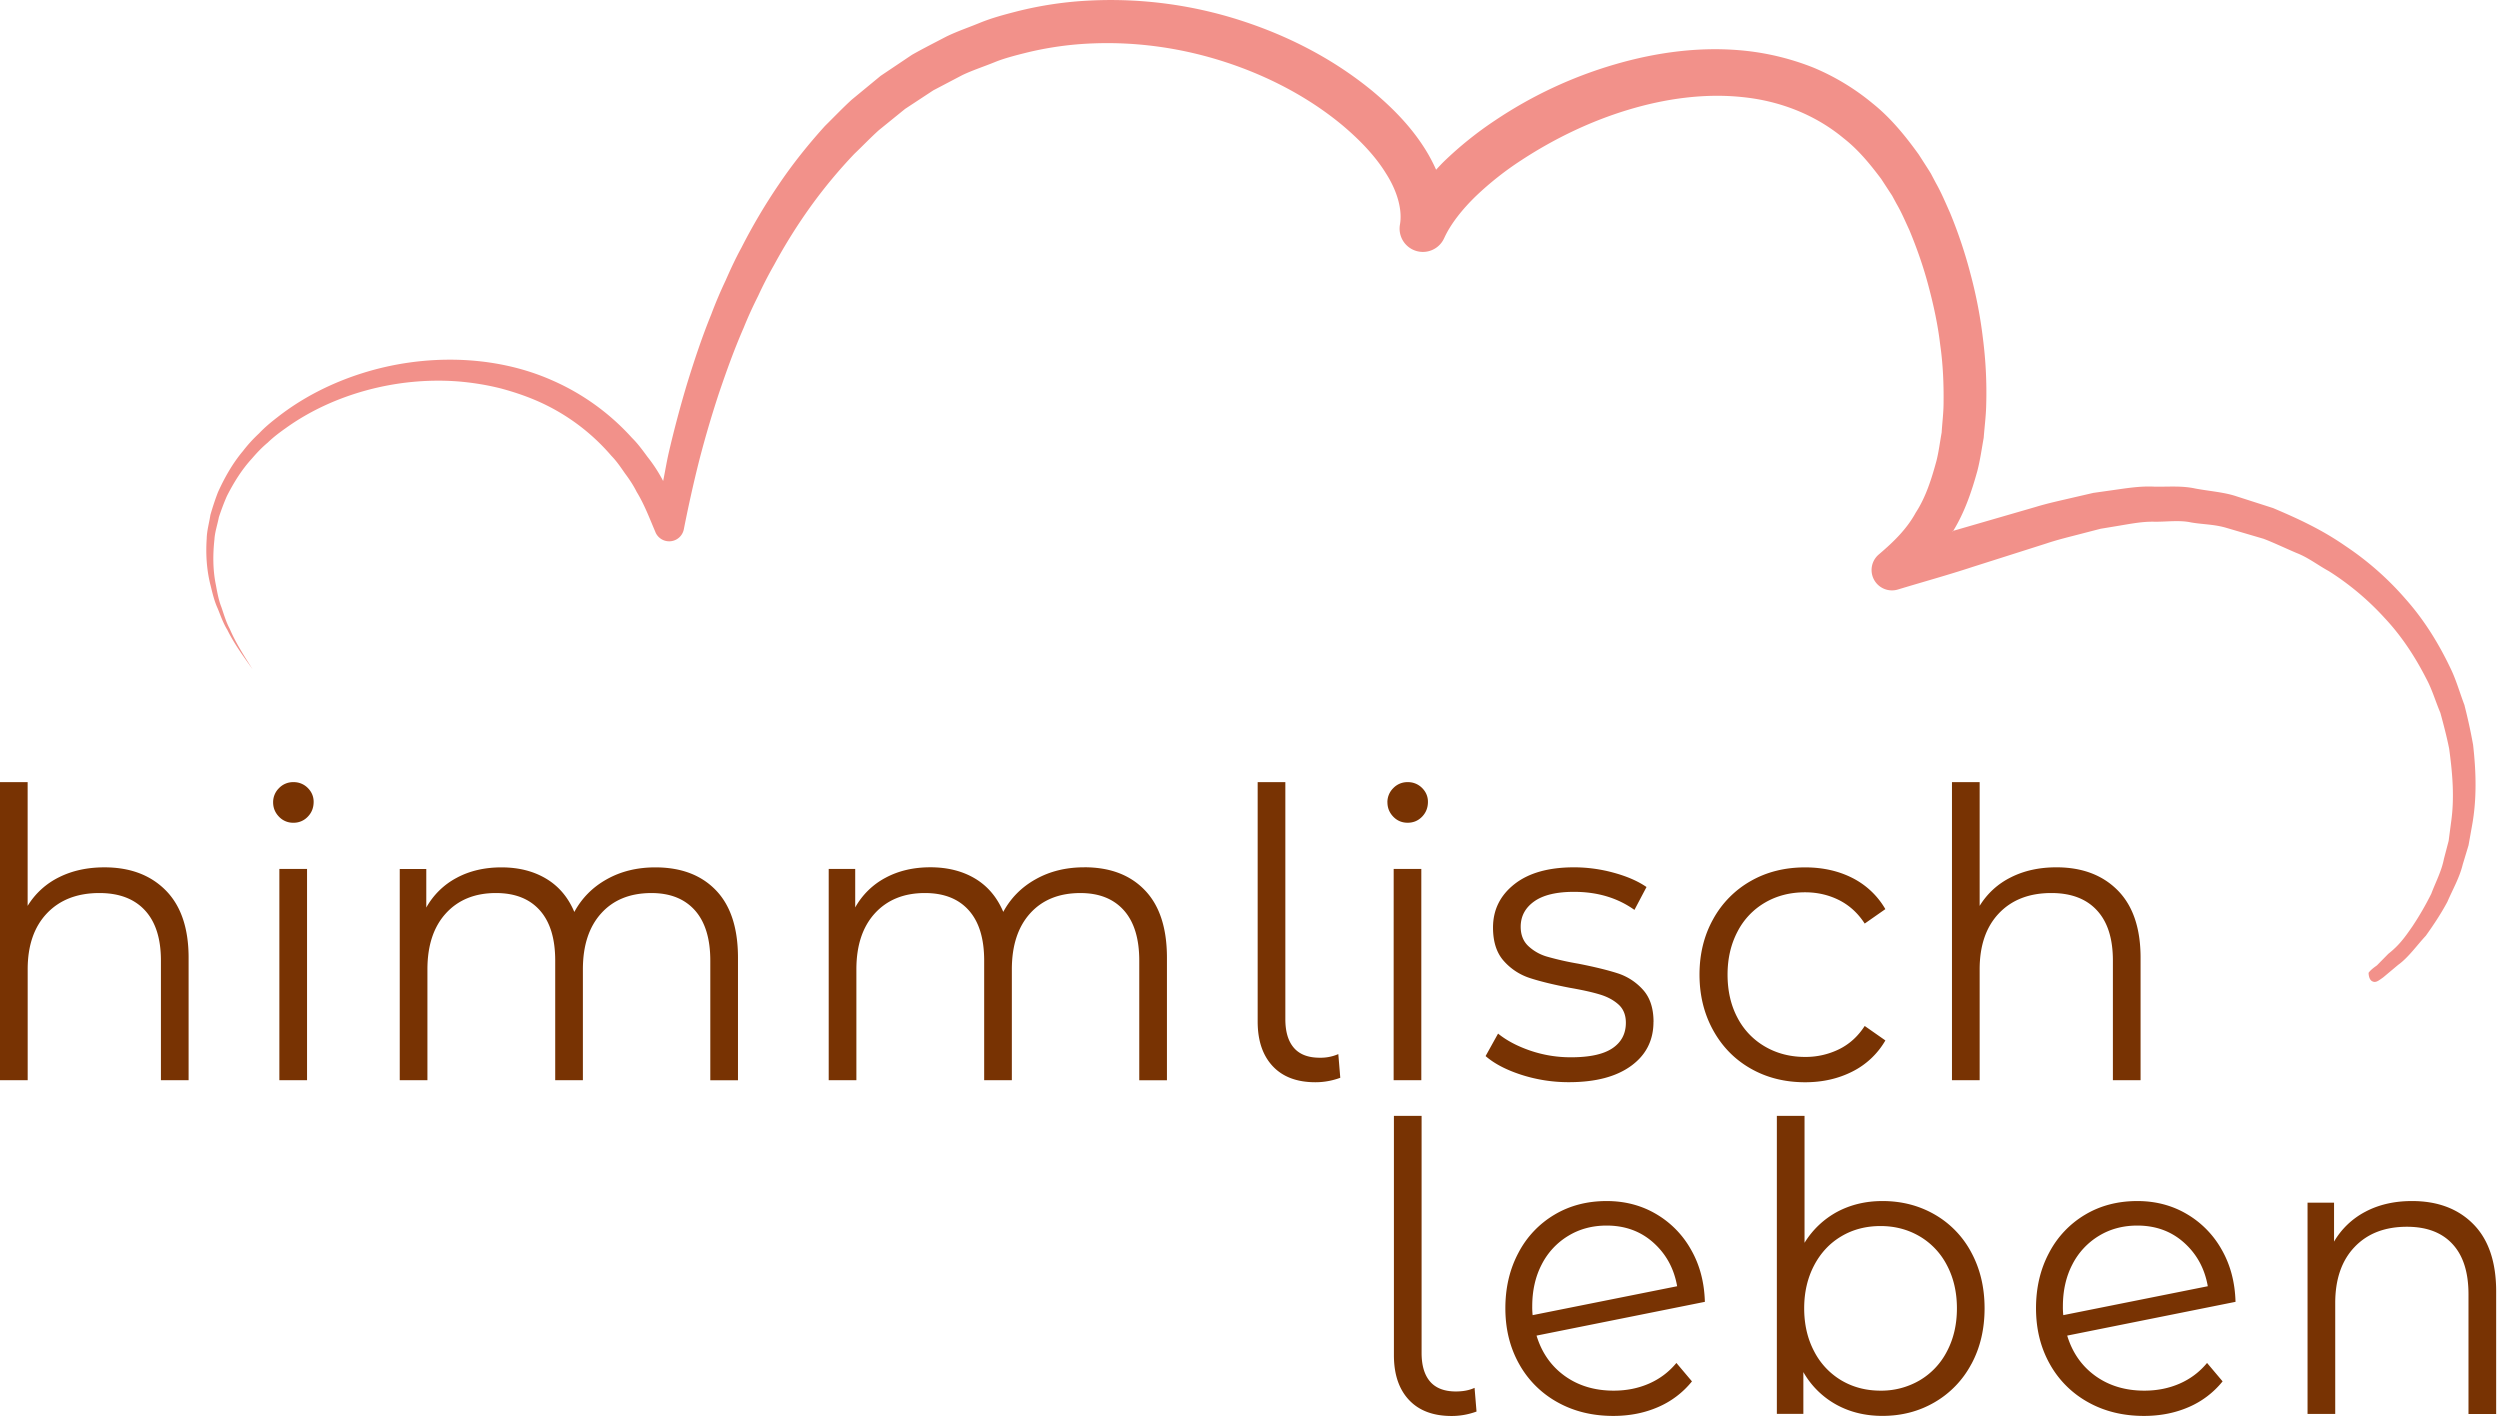 <svg xmlns="http://www.w3.org/2000/svg" version="1.2" width="127.343" height="72.125" viewBox="0 0 127.343 72.125"><path fill="none" d="M11.75 1.345h115.593V50.36H11.75zM99.174 68.83c.338-.64.506-1.37.506-2.19 0-.817-.168-1.547-.506-2.188a3.636 3.636 0 0 0-1.4-1.483 3.86 3.86 0 0 0-1.984-.522c-.74 0-1.406.174-1.994.52-.59.35-1.052.844-1.39 1.484-.337.642-.506 1.37-.506 2.19 0 .817.17 1.548.507 2.188.337.64.8 1.135 1.39 1.483.587.348 1.252.52 1.993.52a3.87 3.87 0 0 0 1.985-.52 3.636 3.636 0 0 0 1.4-1.483zM84.22 63.296c-.648-.58-1.442-.87-2.38-.87-.73 0-1.38.174-1.956.522a3.612 3.612 0 0 0-1.35 1.452c-.324.62-.486 1.334-.486 2.138 0 .205.007.354.02.45l7.363-1.474c-.158-.9-.562-1.64-1.21-2.218zM111.25 63.296c-.648-.58-1.442-.87-2.38-.87-.73 0-1.38.174-1.956.522a3.62 3.62 0 0 0-1.35 1.452c-.324.62-.486 1.334-.486 2.138 0 .205.007.354.02.45l7.363-1.474c-.158-.9-.562-1.64-1.21-2.218z"/><g fill="#783303"><path d="M100.838 55.022v-5.646c0-1.214.327-2.165.982-2.854.655-.688 1.545-1.033 2.67-1.033 1.005 0 1.78.293 2.32.88.544.586.815 1.437.815 2.557v6.097h1.41v-6.24c0-1.5-.388-2.643-1.162-3.428-.774-.783-1.816-1.176-3.126-1.176-.873 0-1.647.17-2.322.512a3.862 3.862 0 0 0-1.587 1.452v-6.302h-1.41v15.182h1.41zM13.912 40.864c0 .287.1.53.298.736a.98.98 0 0 0 .734.308.98.98 0 0 0 .734-.308c.2-.205.298-.457.298-.757 0-.272-.1-.508-.298-.706a1.002 1.002 0 0 0-.734-.297.987.987 0 0 0-.734.307.997.997 0 0 0-.298.717zM1.41 49.375c0-1.214.327-2.165.982-2.854.655-.687 1.544-1.032 2.67-1.032 1.004 0 1.778.294 2.32.88.543.587.815 1.438.815 2.558v6.097h1.41v-6.24c0-1.5-.388-2.643-1.162-3.428-.774-.783-1.816-1.176-3.126-1.176-.874 0-1.648.17-2.323.51a3.87 3.87 0 0 0-1.588 1.453V39.84H0v15.183h1.41zM96.035 52.996l-1.052-.736c-.344.532-.78.927-1.31 1.187a3.86 3.86 0 0 1-1.726.39c-.755 0-1.433-.175-2.035-.523a3.625 3.625 0 0 1-1.41-1.473c-.336-.633-.505-1.366-.505-2.198 0-.818.17-1.548.506-2.188a3.617 3.617 0 0 1 1.41-1.484c.6-.348 1.28-.52 2.034-.52.62 0 1.197.132 1.726.396.53.267.966.665 1.31 1.197l1.052-.736a4.06 4.06 0 0 0-1.677-1.586c-.708-.36-1.512-.54-2.41-.54-1.033 0-1.956.23-2.77.695a4.982 4.982 0 0 0-1.915 1.943c-.463.83-.695 1.773-.695 2.823 0 1.052.232 1.996.695 2.835.463.838 1.1 1.49 1.915 1.953.814.464 1.737.696 2.77.696.885 0 1.686-.18 2.4-.542a4.018 4.018 0 0 0 1.687-1.586zM84.226 52.055c0-.695-.178-1.24-.535-1.637a2.943 2.943 0 0 0-1.29-.84c-.502-.162-1.17-.326-2.004-.49a14.94 14.94 0 0 1-1.588-.358 2.335 2.335 0 0 1-.962-.542c-.258-.244-.387-.572-.387-.98 0-.533.227-.963.684-1.29.456-.327 1.134-.49 2.034-.49 1.19 0 2.216.307 3.076.92l.615-1.166c-.437-.3-.993-.543-1.668-.727a7.622 7.622 0 0 0-2.024-.276c-1.297 0-2.31.285-3.037.858-.726.573-1.09 1.31-1.09 2.21 0 .723.182 1.29.546 1.698a3 3 0 0 0 1.32.87c.515.17 1.197.337 2.044.5.635.11 1.144.223 1.528.34.383.114.7.284.952.51.25.225.377.536.377.93 0 .56-.228.993-.684 1.3-.457.308-1.16.46-2.114.46a6.344 6.344 0 0 1-2.065-.337c-.662-.226-1.21-.516-1.647-.87l-.635 1.145c.436.382 1.042.7 1.816.952a7.8 7.8 0 0 0 2.43.378c1.35 0 2.404-.276 3.165-.83.76-.552 1.14-1.3 1.14-2.24zM68.17 53.693a2.26 2.26 0 0 1-.95.184c-.584 0-1.02-.167-1.31-.5-.292-.335-.438-.823-.438-1.464V39.84h-1.41v12.196c0 .968.256 1.725.765 2.27.51.546 1.234.82 2.173.82.437 0 .86-.076 1.27-.227zM70.99 44.26h1.408v10.762h-1.41zM70.672 40.864c0 .287.1.53.297.736.198.205.442.308.734.308.29 0 .535-.103.734-.308.198-.205.298-.457.298-.757 0-.272-.1-.508-.298-.706a1.005 1.005 0 0 0-.734-.297.99.99 0 0 0-.735.307 1.004 1.004 0 0 0-.298.717zM14.23 44.26h1.41v10.762h-1.41zM55.232 44.178c-.927 0-1.75.2-2.47.604-.722.4-1.275.958-1.658 1.667-.318-.75-.798-1.317-1.44-1.7-.64-.38-1.398-.572-2.272-.572-.86 0-1.62.177-2.282.532a3.805 3.805 0 0 0-1.548 1.514V44.26h-1.35v10.762h1.41v-5.646c0-1.214.314-2.165.942-2.854.63-.688 1.48-1.033 2.55-1.033.966 0 1.71.293 2.233.88.523.586.784 1.437.784 2.557v6.097h1.41v-5.646c0-1.214.31-2.165.933-2.854.622-.688 1.475-1.033 2.56-1.033.953 0 1.69.295 2.213.88.523.588.784 1.44.784 2.56v6.096h1.41v-6.24c0-1.515-.375-2.66-1.122-3.437-.748-.782-1.775-1.172-3.086-1.172zM20.362 44.26v10.762h1.41v-5.646c0-1.214.313-2.165.942-2.854.628-.688 1.478-1.033 2.55-1.033.966 0 1.71.293 2.233.88.522.586.784 1.437.784 2.557v6.097h1.41v-5.646c0-1.214.31-2.165.933-2.854.62-.688 1.475-1.033 2.56-1.033.952 0 1.69.295 2.213.88.522.588.784 1.44.784 2.56v6.096h1.41v-6.24c0-1.515-.375-2.66-1.123-3.437-.747-.777-1.776-1.167-3.086-1.167-.925 0-1.75.2-2.47.604-.72.4-1.273.958-1.657 1.667-.317-.75-.797-1.316-1.44-1.698-.64-.382-1.398-.573-2.27-.573-.86 0-1.622.177-2.283.532a3.805 3.805 0 0 0-1.548 1.514v-1.965h-1.35z"/></g><g fill="#783303"><path d="M113.215 70.365l-.794-.94c-.383.463-.85.814-1.398 1.053-.55.24-1.148.358-1.796.358-.966 0-1.796-.25-2.49-.747-.695-.5-1.175-1.184-1.44-2.057l8.574-1.72c-.027-.994-.26-1.882-.704-2.658a4.83 4.83 0 0 0-1.787-1.82c-.748-.438-1.585-.656-2.51-.656-.993 0-1.88.23-2.66.695a4.87 4.87 0 0 0-1.836 1.943c-.444.832-.665 1.773-.665 2.823 0 1.052.23 1.992.693 2.824a4.992 4.992 0 0 0 1.945 1.954c.834.47 1.787.706 2.858.706.834 0 1.594-.15 2.283-.45a4.5 4.5 0 0 0 1.725-1.31zm-8.117-3.375a3.705 3.705 0 0 1-.02-.45c0-.805.162-1.518.486-2.14a3.62 3.62 0 0 1 1.35-1.45c.576-.35 1.227-.523 1.955-.523.938 0 1.732.29 2.38.87.648.58 1.052 1.32 1.21 2.22zM86.185 70.365l-.794-.94c-.383.463-.85.814-1.398 1.053-.55.24-1.148.358-1.796.358-.966 0-1.796-.25-2.49-.747-.695-.5-1.175-1.184-1.44-2.057l8.574-1.72c-.027-.994-.26-1.882-.705-2.658a4.82 4.82 0 0 0-1.786-1.82c-.748-.438-1.585-.656-2.51-.656-.994 0-1.88.23-2.66.695a4.863 4.863 0 0 0-1.836 1.943c-.444.832-.665 1.773-.665 2.823 0 1.052.23 1.992.693 2.824a4.992 4.992 0 0 0 1.945 1.954c.834.47 1.786.706 2.858.706.834 0 1.594-.15 2.282-.45a4.495 4.495 0 0 0 1.727-1.31zm-8.117-3.375a3.705 3.705 0 0 1-.02-.45c0-.805.162-1.518.486-2.14a3.612 3.612 0 0 1 1.35-1.45c.575-.35 1.227-.523 1.955-.523.938 0 1.732.29 2.38.87.648.58 1.052 1.32 1.21 2.22zM75.11 70.693c-.264.123-.58.184-.952.184-.582 0-1.02-.167-1.31-.5-.29-.335-.436-.823-.436-1.464V56.84h-1.41v12.196c0 .968.255 1.725.765 2.27.51.546 1.233.82 2.173.82.437 0 .86-.076 1.27-.226zM122.86 61.178c-.9 0-1.69.182-2.37.542a3.976 3.976 0 0 0-1.6 1.524V61.26h-1.35v10.763h1.41v-5.647c0-1.214.328-2.166.983-2.854.655-.69 1.544-1.034 2.67-1.034 1.005 0 1.78.294 2.32.88.544.587.815 1.438.815 2.558v6.098h1.41v-6.24c0-1.5-.388-2.644-1.162-3.428-.774-.785-1.816-1.178-3.126-1.178zM100.415 69.486c.45-.832.674-1.78.674-2.845 0-1.062-.226-2.01-.675-2.843a4.835 4.835 0 0 0-1.866-1.934c-.795-.457-1.68-.686-2.66-.686-.847 0-1.61.182-2.293.542a4.41 4.41 0 0 0-1.677 1.585V56.84h-1.41V72.02h1.35v-2.13a4.345 4.345 0 0 0 1.678 1.658c.694.382 1.478.573 2.352.573.98 0 1.865-.232 2.66-.696a4.885 4.885 0 0 0 1.865-1.94zm-4.625 1.35c-.74 0-1.406-.175-1.994-.522a3.666 3.666 0 0 1-1.39-1.483c-.337-.64-.506-1.37-.506-2.188 0-.818.17-1.548.507-2.19.337-.64.8-1.134 1.39-1.482.587-.348 1.252-.52 1.993-.52.728 0 1.39.173 1.985.52a3.65 3.65 0 0 1 1.4 1.483c.337.642.505 1.37.505 2.19 0 .817-.168 1.548-.506 2.188a3.636 3.636 0 0 1-1.4 1.484 3.87 3.87 0 0 1-1.984.52z"/></g><g fill="#f2918a"><path d="M33.777 24.504zM73.145 8.654h.004l-.002-.003zM99.465 27.086l.025-.044-.037.01zM96.114 28.02l.006.012.057-.03zM97.01 29.855l.006.01.01-.01zM96.383 9.968l.004.01.01.013c-.008-.01.035.056-.014-.022zM71.392 11.196v-.02c-.002.007-.006.012-.008.017z"/><path d="M125.54 35.933c-.248-.64-.428-1.312-.736-1.93-.593-1.242-1.328-2.427-2.243-3.46a15.24 15.24 0 0 0-3.09-2.73c-1.154-.803-2.33-1.36-3.69-1.934l-1.88-.604c-.62-.206-1.385-.26-2.076-.39-.715-.156-1.403-.08-2.106-.097-.704-.034-1.384.078-2.066.174l-1.024.145-.988.228c-.658.156-1.327.296-1.958.49l-4.19 1.214a.626.626 0 0 0-.026.044l-.012-.033.037-.01c.588-.957.94-2.01 1.23-3.056.143-.557.22-1.12.322-1.683.042-.56.118-1.126.128-1.687a21.607 21.607 0 0 0-.163-3.34 23.3 23.3 0 0 0-.623-3.266 23.94 23.94 0 0 0-1.054-3.162c-.23-.514-.444-1.03-.727-1.53l-.2-.378-.05-.096-.08-.13-.106-.167-.43-.67c-.687-.957-1.442-1.882-2.356-2.61a11.912 11.912 0 0 0-3.01-1.82 13.162 13.162 0 0 0-3.39-.85c-2.305-.254-4.598.062-6.75.692a21.975 21.975 0 0 0-6.062 2.836 18.413 18.413 0 0 0-2.648 2.13c-.126.126-.25.26-.372.393v.002h-.003l.003-.003a8.456 8.456 0 0 0-.566-1.062c-.74-1.175-1.683-2.115-2.682-2.95-2.017-1.655-4.33-2.832-6.763-3.61A21.58 21.58 0 0 0 55.57.025a18.8 18.8 0 0 0-3.8.562c-.635.166-1.21.313-1.87.58-.57.236-1.12.417-1.7.698-.583.306-1.177.604-1.746.927l-1.594 1.07-1.478 1.218c-.47.43-.907.89-1.36 1.336-.85.94-1.642 1.927-2.345 2.97a29.56 29.56 0 0 0-1.91 3.23c-.3.546-.56 1.11-.81 1.68a22.07 22.07 0 0 0-.726 1.713c-.468 1.148-.858 2.322-1.222 3.5a57.088 57.088 0 0 0-.95 3.572c-.106.47-.184.947-.28 1.42-.034-.058-.06-.12-.096-.178a7.48 7.48 0 0 0-.697-1.045c-.25-.34-.494-.678-.796-.976a11.888 11.888 0 0 0-4.054-2.924c-1.53-.68-3.192-1.008-4.84-1.052a14.86 14.86 0 0 0-4.85.686c-1.56.493-3.04 1.24-4.326 2.25-.324.25-.638.51-.92.81a7.144 7.144 0 0 0-.825.904c-.527.627-.932 1.347-1.27 2.09-.148.38-.275.772-.388 1.163-.06.404-.18.8-.188 1.21-.055.81 0 1.63.204 2.408.096.393.188.783.357 1.15.152.37.28.75.492 1.09.353.72.828 1.36 1.286 2.007-.422-.672-.856-1.335-1.166-2.063-.188-.35-.295-.73-.422-1.1-.146-.367-.212-.754-.284-1.138-.157-.765-.157-1.55-.073-2.315.023-.388.155-.757.226-1.134.12-.362.254-.725.408-1.075.348-.685.753-1.342 1.274-1.91.25-.292.513-.57.81-.817.275-.268.583-.5.897-.722 1.247-.9 2.674-1.544 4.157-1.946 1.482-.4 3.03-.557 4.55-.452.76.057 1.51.175 2.243.358.73.194 1.443.438 2.124.755a10.515 10.515 0 0 1 3.536 2.69c.262.267.47.577.684.885.224.3.43.608.598.945.393.64.657 1.35.952 2.04l.007.02a.76.76 0 0 0 1.443-.154c.232-1.175.49-2.343.783-3.503a54.25 54.25 0 0 1 1.008-3.434c.382-1.127.785-2.248 1.26-3.334.222-.554.47-1.09.735-1.618a20.3 20.3 0 0 1 .81-1.574 27.83 27.83 0 0 1 1.866-2.982 25.518 25.518 0 0 1 2.225-2.68c.42-.4.818-.818 1.246-1.204l1.338-1.085 1.435-.944 1.47-.772c.51-.246 1.115-.443 1.668-.668.463-.19 1.068-.347 1.606-.48a16.81 16.81 0 0 1 3.388-.472c2.284-.09 4.59.245 6.772.96 2.178.713 4.255 1.802 5.977 3.244.85.722 1.635 1.53 2.18 2.42.564.877.846 1.845.71 2.606a1.187 1.187 0 0 0 2.246.704l.013-.026c.33-.724.937-1.48 1.626-2.145a15.95 15.95 0 0 1 2.317-1.825c1.668-1.09 3.5-1.973 5.406-2.55 1.902-.576 3.894-.854 5.81-.656 1.913.188 3.727.89 5.183 2.1.756.59 1.353 1.326 1.914 2.072l.434.666.11.167.018.03-.004-.01c.048.077.005.01.013.02l-.01-.01.007.01.043.08.174.322c.247.42.44.882.65 1.333.384.924.72 1.88.976 2.856.26.975.475 1.97.592 2.97.144 1 .186 2.004.173 3-.003.5-.068.99-.097 1.484-.088.48-.146.972-.264 1.44-.253.93-.545 1.858-1.056 2.64-.45.828-1.117 1.475-1.814 2.072l-.076.064a1.038 1.038 0 0 0 .977 1.78c1.267-.385 2.554-.738 3.804-1.15l3.742-1.19c.623-.21 1.24-.353 1.858-.516l.927-.24.927-.153c.616-.103 1.235-.225 1.85-.204.61.002 1.247-.09 1.828.035.6.105 1.17.09 1.804.278l1.892.556c.49.186 1.125.487 1.683.725.59.228 1.084.62 1.636.92a13.902 13.902 0 0 1 2.86 2.404c.854.912 1.543 1.967 2.11 3.08.297.552.47 1.16.715 1.736.165.603.325 1.212.447 1.825.17 1.24.28 2.51.097 3.76l-.123.937-.24.915c-.12.626-.422 1.185-.644 1.777a15.16 15.16 0 0 1-.944 1.636c-.407.597-.706 1-1.24 1.42l-.585.594c-.07.053-.305.208-.425.378 0 0-.003.326.177.426.045.025.088.037.13.038.126.002.25-.098.44-.233l.757-.634c.525-.376.944-.983 1.413-1.486.398-.558.778-1.13 1.098-1.73.27-.627.618-1.228.78-1.895l.297-.984.18-1.01c.246-1.35.207-2.735.052-4.1a27.663 27.663 0 0 0-.438-2.013zM71.39 11.196l-.008-.003.008-.016zM96.12 28.032l-.005-.01.063-.02zm.896 1.833l-.006-.01h.018a.04.04 0 0 1-.012.01z"/></g></svg>